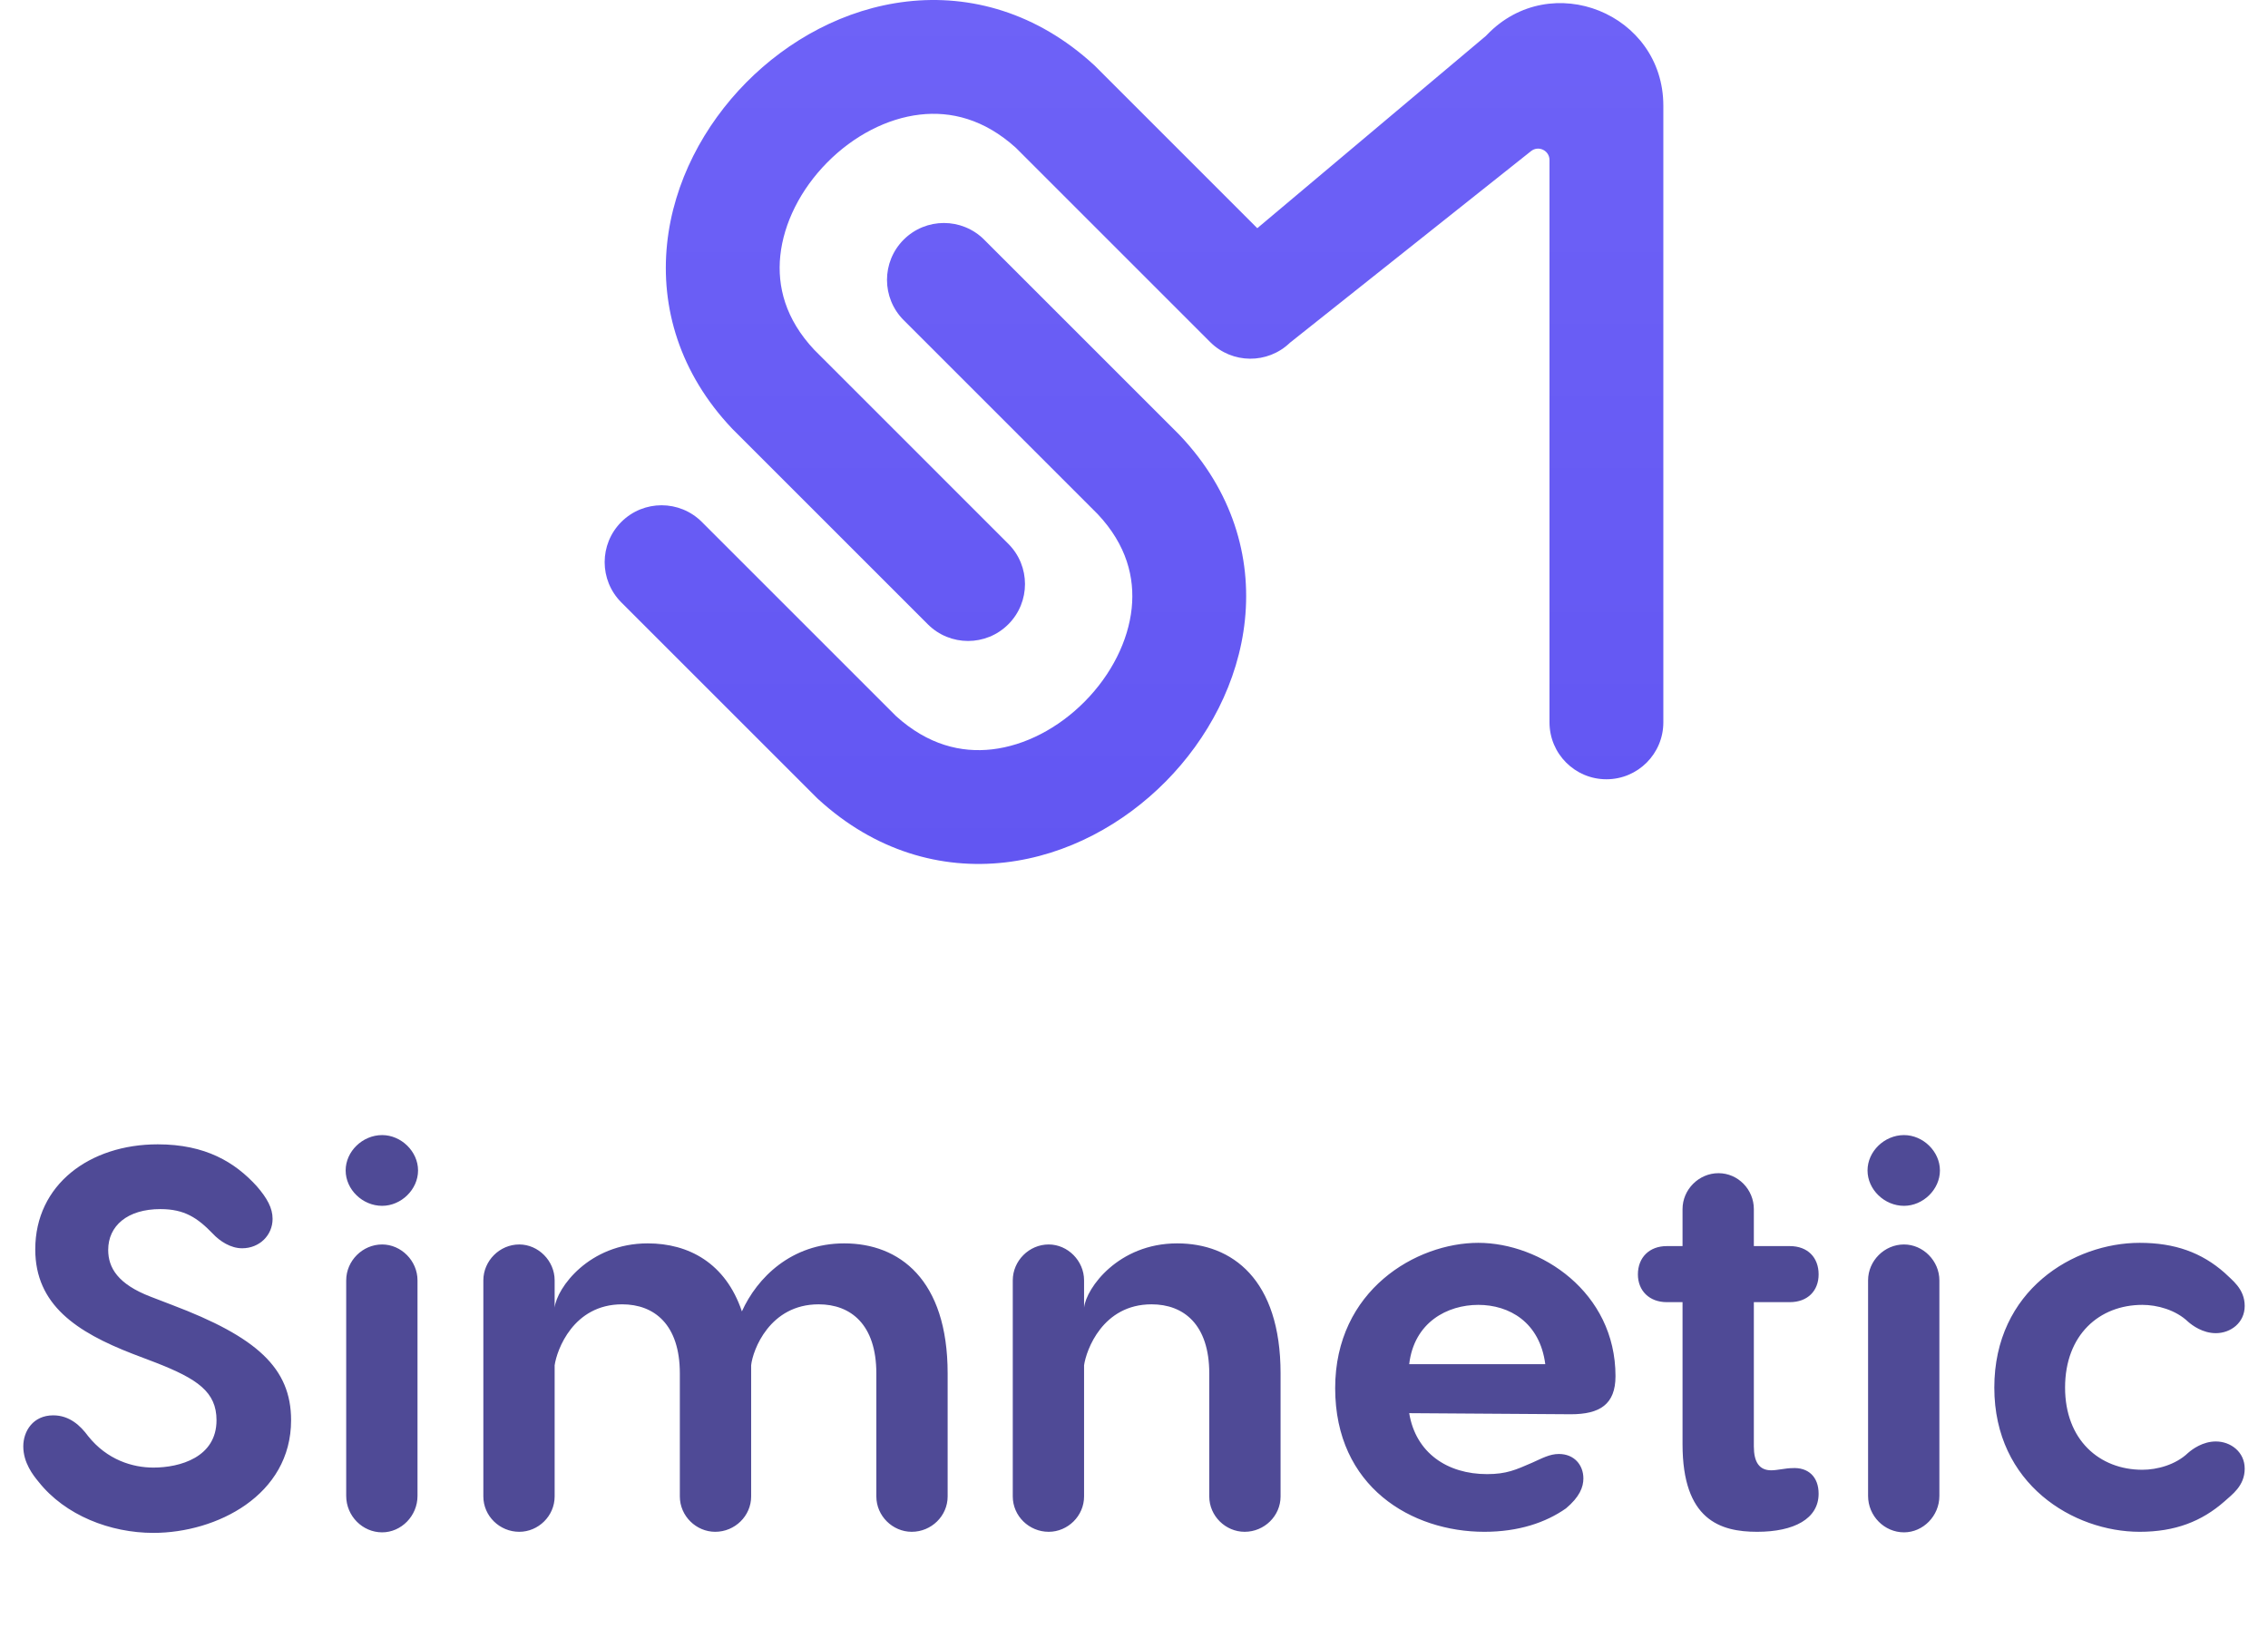 <svg width="150" height="109" viewBox="0 0 150 109" fill="none" xmlns="http://www.w3.org/2000/svg">
<path d="M66.688 41.299C65.218 42.77 62.834 42.77 61.364 41.299L48.45 28.385L48.415 28.348C44.953 24.692 43.681 20.336 44.119 16.132C44.546 12.031 46.57 8.274 49.349 5.461C52.129 2.647 55.866 0.574 59.982 0.101C64.199 -0.383 68.59 0.85 72.331 4.278L72.392 4.333L83.154 15.096L98.276 2.374L98.345 2.302C102.572 -2.101 110.009 0.891 110.009 6.995V47.786C110.009 49.865 108.324 51.551 106.245 51.551C104.166 51.551 102.48 49.865 102.48 47.786V10.587C102.48 9.957 101.752 9.605 101.259 9.997L85.313 22.674C83.839 24.096 81.491 24.081 80.037 22.627L67.188 9.777C65.082 7.874 62.885 7.346 60.841 7.581C58.678 7.829 56.467 8.969 54.705 10.752C52.943 12.536 51.832 14.76 51.607 16.913C51.395 18.952 51.947 21.11 53.849 23.137L66.688 35.976C68.158 37.446 68.158 39.829 66.688 41.299Z" fill="url(#paint0_linear_2153_6351)"/>
<path d="M59.766 15.854C61.236 14.384 63.62 14.384 65.09 15.854L78.004 28.768L78.039 28.805C81.501 32.461 82.773 36.818 82.335 41.021C81.908 45.122 79.884 48.879 77.105 51.692C74.325 54.506 70.588 56.58 66.472 57.052C62.255 57.536 57.864 56.304 54.123 52.875L54.062 52.82L41.093 39.851C39.623 38.38 39.623 35.997 41.093 34.527C42.563 33.057 44.947 33.057 46.417 34.527L59.266 47.376C61.372 49.28 63.569 49.807 65.613 49.572C67.776 49.324 69.987 48.184 71.749 46.401C73.511 44.617 74.622 42.394 74.847 40.241C75.059 38.202 74.507 36.043 72.605 34.017L59.766 21.178C58.296 19.707 58.296 17.324 59.766 15.854Z" fill="url(#paint1_linear_2153_6351)"/>
<path d="M10.432 75.701C13.6 75.701 15.544 76.889 16.984 78.473C17.668 79.265 18.028 79.913 18.028 80.633C18.028 81.713 17.164 82.577 16.012 82.577C15.256 82.577 14.536 82.109 14.068 81.605C13.06 80.561 12.196 79.985 10.612 79.985C8.416 79.985 7.156 81.101 7.156 82.685C7.156 83.873 7.804 84.953 9.964 85.781L11.368 86.321C16.984 88.445 19.252 90.497 19.252 93.953C19.252 98.921 14.32 101.405 10.144 101.405C7.3 101.405 4.312 100.253 2.548 98.021C2.188 97.589 1.54 96.761 1.54 95.681C1.54 94.673 2.188 93.629 3.52 93.629C4.6 93.629 5.32 94.313 5.824 94.997C7.084 96.581 8.776 97.085 10.144 97.085C11.908 97.085 14.32 96.401 14.32 93.953C14.32 92.081 13.06 91.217 10.288 90.137L8.776 89.561C5.068 88.121 2.332 86.321 2.332 82.649C2.332 78.365 5.932 75.701 10.432 75.701ZM25.273 79.769C23.977 79.769 22.861 78.689 22.861 77.429C22.861 76.169 23.977 75.089 25.273 75.089C26.533 75.089 27.649 76.169 27.649 77.429C27.649 78.689 26.533 79.769 25.273 79.769ZM25.273 82.325C26.533 82.325 27.613 83.405 27.613 84.701V98.957C27.613 100.289 26.533 101.369 25.273 101.369C23.977 101.369 22.897 100.289 22.897 98.957V84.701C22.897 83.405 23.977 82.325 25.273 82.325ZM55.835 82.253C59.471 82.253 62.675 84.629 62.675 90.857V98.993C62.675 100.289 61.595 101.333 60.299 101.333C59.039 101.333 57.959 100.289 57.959 98.993V90.857C57.959 87.617 56.267 86.285 54.143 86.285C50.903 86.285 49.787 89.309 49.679 90.317V90.281V90.857V98.993C49.679 100.289 48.599 101.333 47.303 101.333C46.043 101.333 44.963 100.289 44.963 98.993V90.857C44.963 87.617 43.271 86.285 41.147 86.285C37.907 86.285 36.827 89.309 36.683 90.317V98.993C36.683 100.289 35.603 101.333 34.343 101.333C33.047 101.333 31.967 100.289 31.967 98.993V84.701C31.967 83.405 33.047 82.325 34.343 82.325C35.603 82.325 36.683 83.405 36.683 84.701V86.501C36.827 85.205 38.951 82.253 42.839 82.253C45.539 82.253 47.987 83.549 49.067 86.753C50.075 84.521 52.343 82.253 55.835 82.253ZM77.854 82.253C81.49 82.253 84.694 84.629 84.694 90.857V98.993C84.694 100.289 83.614 101.333 82.318 101.333C81.058 101.333 79.978 100.289 79.978 98.993V90.857C79.978 87.617 78.286 86.285 76.162 86.285C72.922 86.285 71.842 89.309 71.698 90.317V98.993C71.698 100.289 70.618 101.333 69.358 101.333C68.062 101.333 66.982 100.289 66.982 98.993V84.701C66.982 83.405 68.062 82.325 69.358 82.325C70.618 82.325 71.698 83.405 71.698 84.701V86.501C71.842 85.205 73.966 82.253 77.854 82.253ZM97.773 82.217C101.877 82.217 106.845 85.457 106.845 91.037C106.845 92.909 105.801 93.557 103.893 93.557L93.201 93.485C93.633 96.113 95.721 97.517 98.349 97.517C99.645 97.517 100.257 97.229 101.337 96.761C101.985 96.473 102.489 96.185 103.101 96.185C104.109 96.185 104.721 96.905 104.721 97.805C104.721 98.381 104.469 99.029 103.569 99.785C102.237 100.721 100.437 101.333 98.169 101.333C93.381 101.333 88.305 98.381 88.305 91.829C88.305 85.349 93.669 82.217 97.773 82.217ZM97.773 86.321C95.721 86.321 93.525 87.473 93.201 90.245H102.201C101.841 87.473 99.825 86.321 97.773 86.321ZM118.515 97.121C119.595 97.049 120.279 97.697 120.279 98.813C120.279 100.469 118.659 101.333 116.211 101.333C113.763 101.333 111.279 100.541 111.279 95.537V86.141H110.235C109.083 86.141 108.327 85.385 108.327 84.305C108.327 83.189 109.083 82.433 110.235 82.433H111.279V79.985C111.279 78.689 112.359 77.609 113.655 77.609C114.951 77.609 115.995 78.689 115.995 79.985V82.433H118.371C119.559 82.433 120.279 83.189 120.279 84.305C120.279 85.385 119.559 86.141 118.371 86.141H115.995V95.681C115.995 96.725 116.355 97.265 117.147 97.265C117.543 97.265 118.119 97.121 118.515 97.121ZM125.926 79.769C124.63 79.769 123.514 78.689 123.514 77.429C123.514 76.169 124.63 75.089 125.926 75.089C127.186 75.089 128.302 76.169 128.302 77.429C128.302 78.689 127.186 79.769 125.926 79.769ZM125.926 82.325C127.186 82.325 128.266 83.405 128.266 84.701V98.957C128.266 100.289 127.186 101.369 125.926 101.369C124.63 101.369 123.55 100.289 123.55 98.957V84.701C123.55 83.405 124.63 82.325 125.926 82.325ZM146.551 95.357C147.523 95.357 148.459 96.041 148.459 97.157C148.459 98.309 147.595 98.885 147.127 99.317C145.615 100.649 143.851 101.333 141.511 101.333C137.155 101.333 131.899 98.201 131.899 91.793C131.899 85.349 137.155 82.217 141.511 82.217C143.851 82.217 145.615 82.865 147.127 84.197C147.595 84.665 148.459 85.241 148.459 86.393C148.459 87.509 147.523 88.193 146.551 88.193C145.687 88.193 145.003 87.689 144.715 87.437C143.887 86.645 142.663 86.321 141.691 86.321C138.847 86.321 136.579 88.301 136.579 91.793C136.579 95.249 138.847 97.229 141.691 97.229C142.663 97.229 143.887 96.905 144.715 96.113C145.003 95.861 145.687 95.357 146.551 95.357Z" fill="#4F4A96"/>
<defs>
<linearGradient id="paint0_linear_2153_6351" x1="75" y1="0" x2="75" y2="57.153" gradientUnits="userSpaceOnUse">
<stop stop-color="#6E62F7"/>
<stop offset="1" stop-color="#6256F2"/>
</linearGradient>
<linearGradient id="paint1_linear_2153_6351" x1="75" y1="0" x2="75" y2="57.153" gradientUnits="userSpaceOnUse">
<stop stop-color="#6E62F7"/>
<stop offset="1" stop-color="#6256F2"/>
</linearGradient>
</defs>
</svg>
